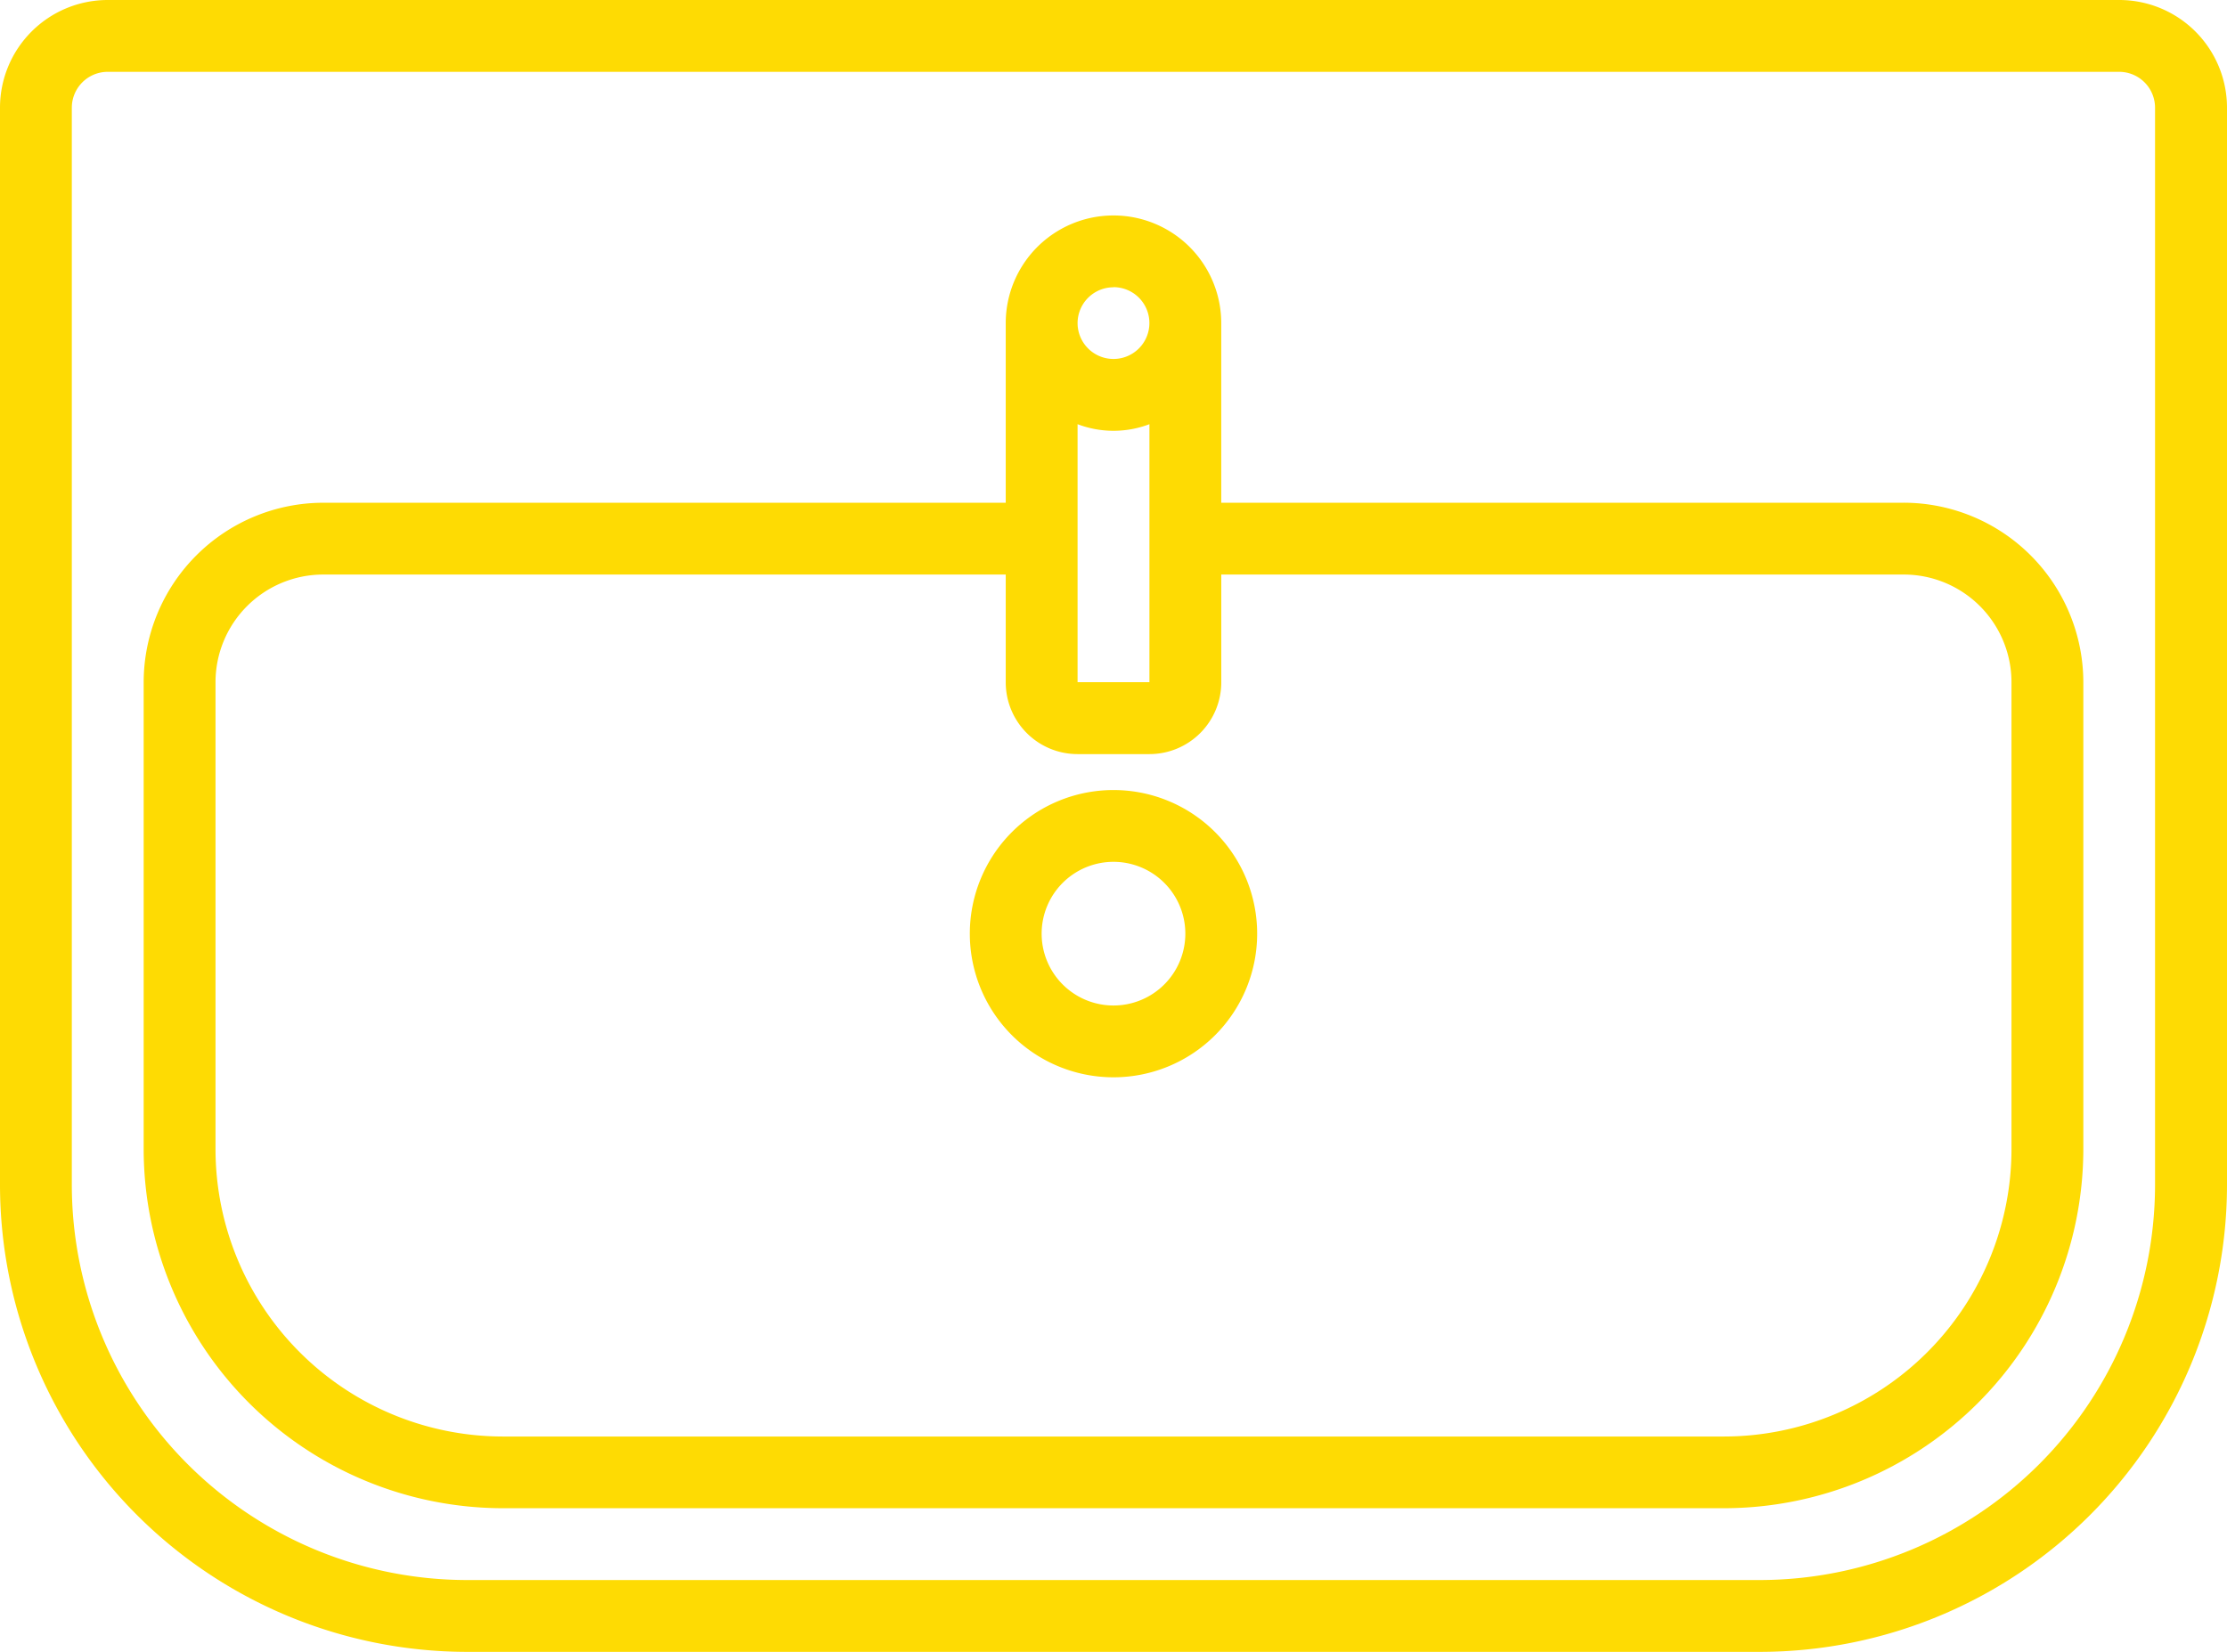 <?xml version="1.0" encoding="UTF-8"?>
<svg xmlns="http://www.w3.org/2000/svg" width="85.333" height="63.312" viewBox="0 0 85.333 63.312">
  <g id="basin" transform="translate(-1 -9)">
    <path id="Path_108" data-name="Path 108" d="M82.2,9H5.129A4.129,4.129,0,0,0,1,13.129v41.29A17.913,17.913,0,0,0,18.892,72.312H68.441A17.913,17.913,0,0,0,86.333,54.419V13.129A4.129,4.129,0,0,0,82.2,9Zm1.376,45.419a15.158,15.158,0,0,1-15.14,15.14H18.892a15.158,15.158,0,0,1-15.14-15.14V13.129a1.376,1.376,0,0,1,1.376-1.376H82.2a1.376,1.376,0,0,1,1.376,1.376Z" fill="#fedb03"></path>
    <path id="Path_109" data-name="Path 109" d="M72.441,26.011H46.29V19.129a4.129,4.129,0,0,0-8.258,0v6.882H11.882A6.89,6.89,0,0,0,5,32.892V50.785A13.779,13.779,0,0,0,18.763,64.548h46.8A13.779,13.779,0,0,0,79.323,50.785V32.892a6.89,6.89,0,0,0-6.882-6.882ZM40.785,23a3.866,3.866,0,0,0,2.753,0v9.888H40.785Zm1.376-5.252a1.376,1.376,0,1,1-1.376,1.376A1.376,1.376,0,0,1,42.161,17.753ZM76.57,50.785A11.023,11.023,0,0,1,65.559,61.8h-46.8A11.023,11.023,0,0,1,7.753,50.785V32.892a4.129,4.129,0,0,1,4.129-4.129H38.032v4.129a2.753,2.753,0,0,0,2.753,2.753h2.753a2.753,2.753,0,0,0,2.753-2.753V28.763H72.441a4.129,4.129,0,0,1,4.129,4.129Z" transform="translate(1.505 2.258)" fill="#fedb03"></path>
    <path id="Path_110" data-name="Path 110" d="M33.505,31a5.505,5.505,0,1,0,5.505,5.505A5.505,5.505,0,0,0,33.505,31Zm0,8.258a2.753,2.753,0,1,1,2.753-2.753A2.753,2.753,0,0,1,33.505,39.258Z" transform="translate(10.161 8.28)" fill="#fedb03"></path>
  </g>
</svg>
